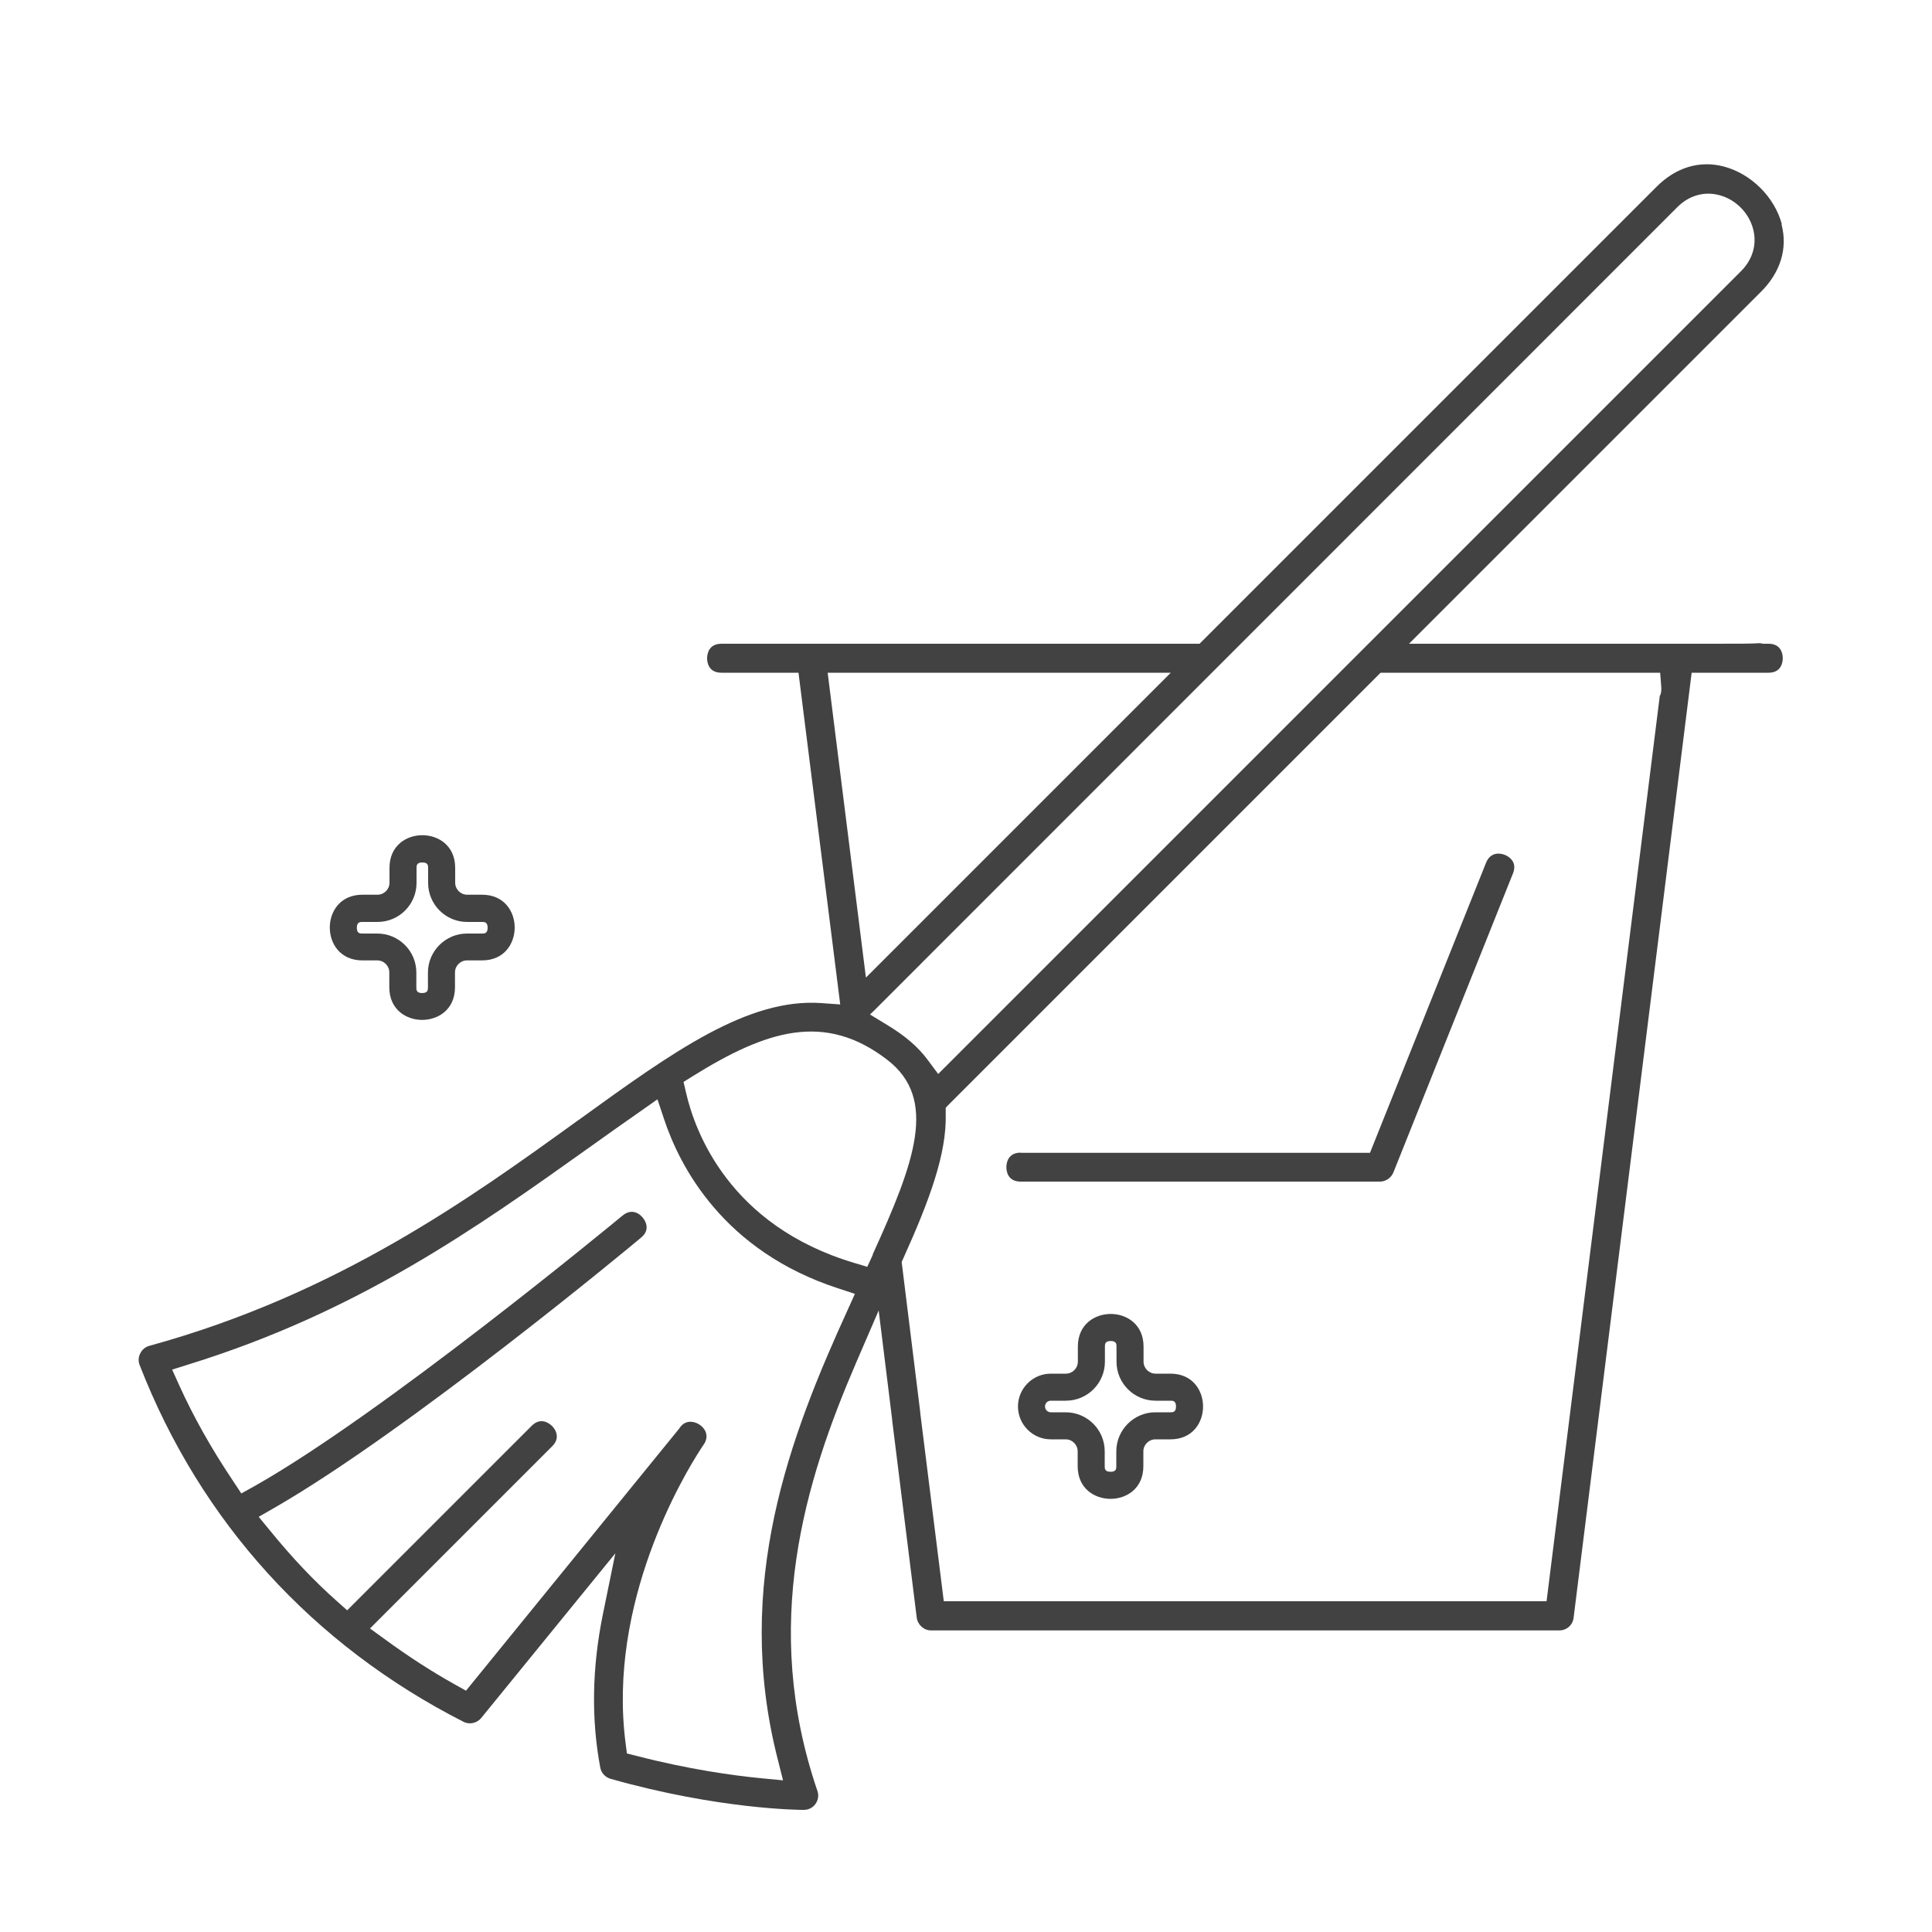 <?xml version="1.0" encoding="UTF-8"?><svg id="_サービスアイコン" xmlns="http://www.w3.org/2000/svg" width="100" height="100" viewBox="0 0 100 100"><defs><style>.cls-1{fill:#424242;}</style></defs><path class="cls-1" d="m92.23,11.61c-.38-1.41-1.58-2.61-3-2.99-1.25-.33-2.49.04-3.49,1.05l-23.65,23.65h-24.75c-.68,0-.74.57-.74.75s.05.75.74.75h3.99l2.16,17.17-.97-.07c-3.81-.27-7.68,2.51-12.57,6.05l-.06.04c-5.54,4-12.43,8.98-22.16,11.65-.21.06-.37.19-.47.39-.1.19-.11.41-.03.61,3.15,8.1,8.95,14.48,16.76,18.46.31.16.7.07.92-.2l6.94-8.52-.65,3.18c-.56,2.76-.6,5.42-.13,7.91.05.28.26.5.53.58,5.61,1.59,9.82,1.61,10,1.61.24,0,.47-.11.61-.31.14-.2.18-.44.1-.67-2.94-8.61-.64-16.03,2-22.16l1.17-2.71.7,5.66v.04s1.27,10.2,1.27,10.2c.05.37.37.66.74.66h32.52c.38,0,.7-.28.74-.66l6.11-48.91h3.98c.3,0,.51-.11.63-.32.14-.25.14-.61,0-.86-.12-.21-.33-.32-.63-.32h-.28c-.05,0-.1-.02-.15-.03-.44.03-1.2.03-2.4.03h-15.78s18.21-18.21,18.21-18.21c1.02-1.01,1.4-2.26,1.07-3.5Zm-49.39,23.21h17.76l-15.78,15.78-1.98-15.78Zm1.04,32.97c-2.97,6.5-5.94,14.19-3.63,23.25l.28,1.11-1.14-.11c-1.45-.14-3.75-.46-6.42-1.15l-.52-.13-.07-.54c-.94-7.26,2.98-13.82,3.89-15.22h0s.16-.24.16-.24c.11-.16.21-.42.07-.7-.13-.26-.44-.46-.74-.47h-.02c-.25,0-.44.12-.59.36l-11.03,13.56-.59-.33c-1.16-.65-2.35-1.41-3.62-2.34l-.76-.55,9.43-9.43c.21-.21.28-.43.22-.67-.07-.28-.33-.53-.61-.61-.24-.06-.46.01-.67.22l-9.55,9.55-.56-.5c-1.15-1.02-2.27-2.2-3.42-3.61l-.6-.73.82-.47c6.96-4.01,18.49-13.57,18.97-13.98.23-.19.32-.4.28-.64-.05-.28-.28-.56-.55-.66-.23-.08-.46-.03-.69.16-.51.42-12.47,10.3-19.08,14.02l-.65.36-.41-.62c-1.16-1.73-2.07-3.36-2.8-4.97l-.37-.82.86-.27c8.81-2.73,14.88-7.06,20.75-11.24.88-.63,1.75-1.25,2.63-1.86l.88-.62.34,1.02c.81,2.45,3.07,6.84,9.03,8.77l.85.28-.37.82Zm1.3-2.85l-.29.63-.67-.2c-6.47-1.93-8.25-6.8-8.71-8.81l-.13-.56.48-.3c3.81-2.37,6.83-3.34,10.07-.84,2.63,2.03,1.41,5.3-.76,10.07Zm40.75-30.12l.06.78c0,.15,0,.29-.08.42l-5.86,46.86h-31.2l-1.22-9.76v-.04s-.96-7.76-.96-7.76l.09-.2c1.35-2.99,2.24-5.4,2.19-7.44v-.34s.07-.08.07-.08l22.44-22.44h14.48Zm4.17-20.77l-41.54,41.54-.55-.74c-.49-.66-1.16-1.24-2.11-1.81l-.87-.53.23-.22L86.81,10.73c.6-.61,1.4-.84,2.18-.63.84.22,1.53.91,1.75,1.75.21.79-.02,1.59-.64,2.2Z"/><path class="cls-1" d="m52.83,59.66c-.68,0-.74.57-.74.75s.05.75.74.75h18.59c.31,0,.58-.19.7-.47l6.19-15.48c.11-.27.09-.51-.06-.7-.18-.23-.51-.36-.8-.32h0c-.24.04-.42.19-.53.46l-6.01,15.02h-18.08Z"/><path class="cls-1" d="m60.58,71.1h-.77c-.34,0-.62-.28-.62-.62v-.78c0-1.16-.88-1.69-1.7-1.69s-1.7.53-1.7,1.69v.78c0,.34-.28.62-.62.62h-.78c-.94,0-1.7.77-1.7,1.7s.76,1.7,1.7,1.7h.77c.34,0,.62.28.62.62v.77c0,1.16.88,1.69,1.7,1.69s1.7-.53,1.7-1.69v-.77c0-.34.28-.62.62-.62h.78c1.16,0,1.69-.88,1.69-1.7s-.53-1.7-1.69-1.7Zm0,2h-.78c-1.11,0-2.02.91-2.02,2.02v.77c0,.12,0,.29-.3.29s-.3-.17-.3-.29v-.77c0-1.12-.91-2.02-2.02-2.02h-.77c-.16,0-.3-.13-.3-.3s.13-.3.3-.3h.78c1.12,0,2.02-.91,2.02-2.02v-.78c0-.12,0-.29.3-.29s.3.17.3.29v.78c0,1.12.91,2.02,2.02,2.02h.77c.12,0,.29,0,.29.3s-.17.3-.29.3Z"/><path class="cls-1" d="m21.86,43.23c-.82,0-1.7.53-1.7,1.69v.77c0,.34-.28.62-.62.62h-.78c-1.16,0-1.69.88-1.69,1.7,0,.82.53,1.7,1.69,1.7h.77c.34,0,.62.28.62.62v.77c0,1.16.88,1.69,1.7,1.69s1.7-.53,1.7-1.69v-.77c0-.34.28-.62.62-.62h.78c1.16,0,1.69-.88,1.69-1.7s-.53-1.7-1.69-1.7h-.77c-.34,0-.62-.28-.62-.62v-.77c0-1.16-.88-1.69-1.7-1.69Zm2.32,4.49h.77c.12,0,.29,0,.29.3s-.17.3-.29.3h-.78c-1.11,0-2.02.91-2.02,2.02v.77c0,.12,0,.29-.3.29s-.3-.17-.3-.29v-.77c0-1.12-.91-2.02-2.02-2.02h-.77c-.12,0-.29,0-.29-.3,0-.3.17-.3.29-.3h.78c1.12,0,2.02-.91,2.02-2.02v-.77c0-.12,0-.29.3-.29s.3.17.3.29v.77c0,1.12.91,2.02,2.02,2.02Z"/></svg>